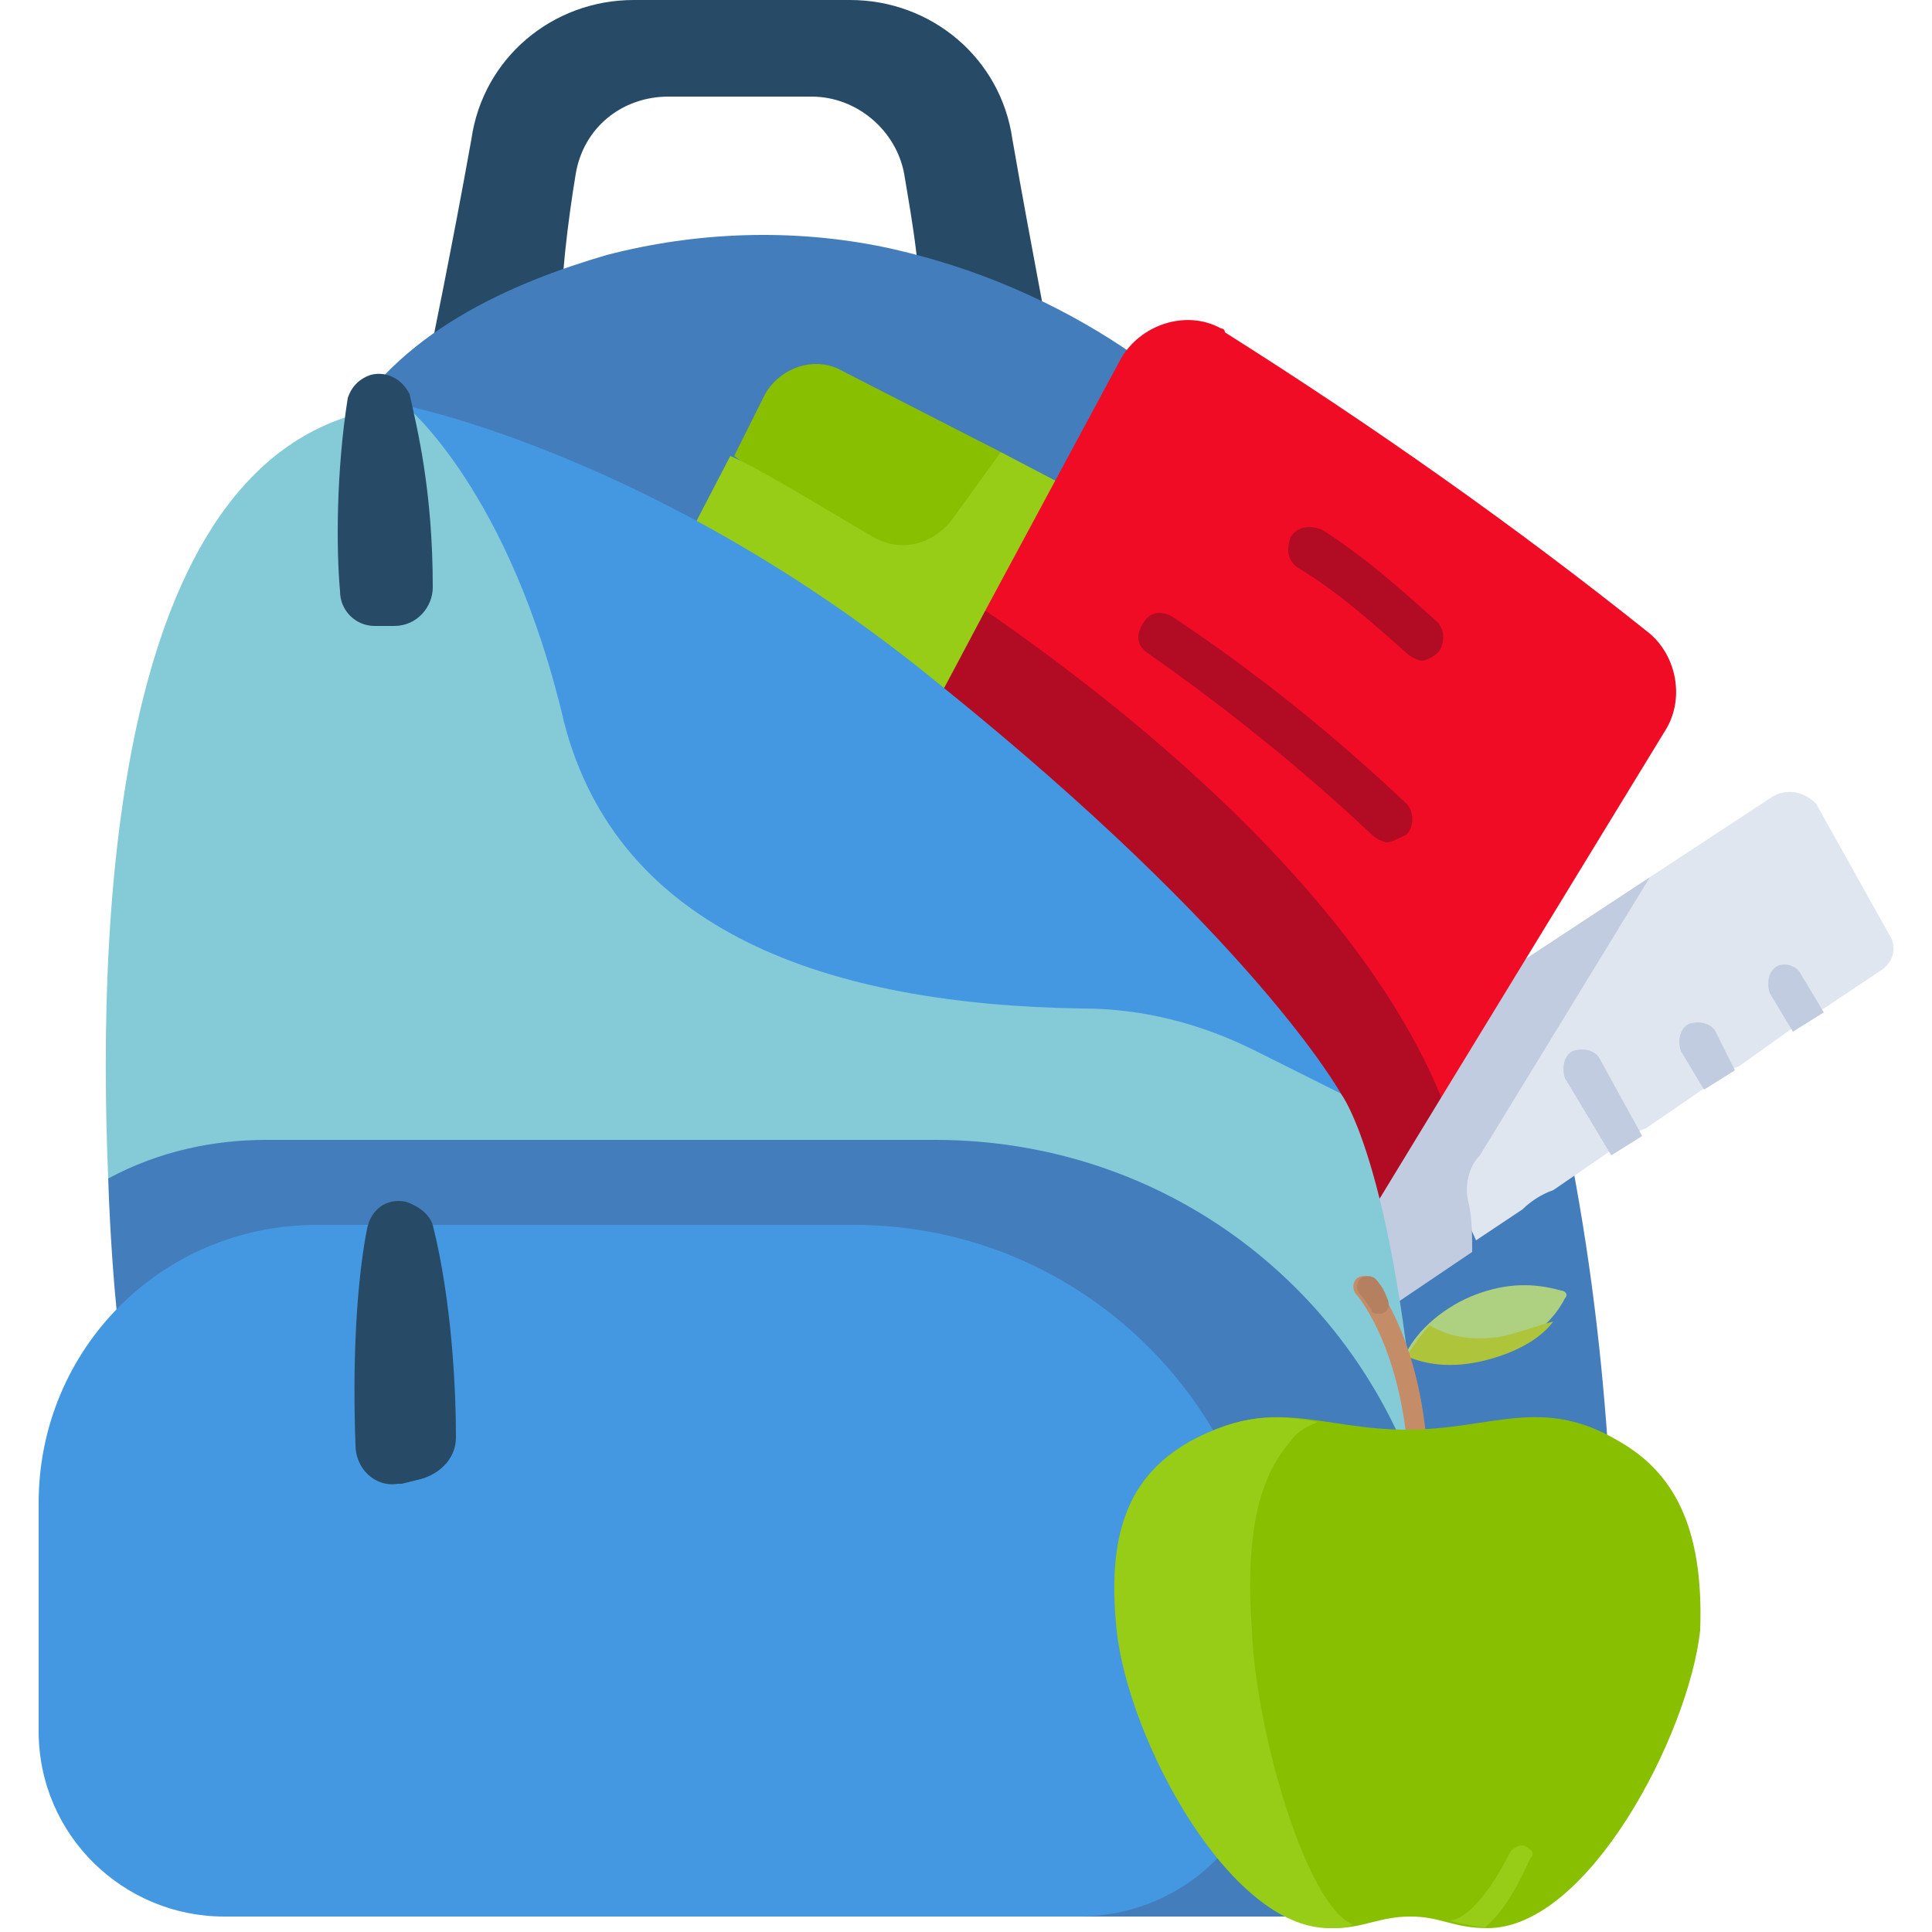 <?xml version="1.0" encoding="utf-8"?>
<!-- Generator: Adobe Illustrator 26.2.1, SVG Export Plug-In . SVG Version: 6.00 Build 0)  -->
<svg version="1.1" id="Ebene_1" xmlns="http://www.w3.org/2000/svg" xmlns:xlink="http://www.w3.org/1999/xlink" x="0px" y="0px"
	 width="50px" height="50px" viewBox="0 0 50 50" style="enable-background:new 0 0 50 50;" xml:space="preserve">
<style type="text/css">
	.st0{fill:#274B66;}
	.st1{fill:#437DBB;}
	.st2{fill:#89BF01;}
	.st3{fill:#DFE6EF;}
	.st4{fill:#97CC17;}
	.st5{fill:#C2CCE0;}
	.st6{fill:#F10C25;}
	.st7{fill:#B20B24;}
	.st8{fill:#85CBD7;}
	.st9{fill:#4498E2;}
	.st10{fill:#AED081;}
	.st11{fill:#AEC43B;}
	.st12{fill:#C48D67;}
	.st13{fill:#B5805F;}
</style>
<path class="st0" d="M26.2,3.6c-0.3-2.1-2.1-3.6-4.2-3.6h-5.6c-2.1,0-3.9,1.5-4.2,3.6c-0.5,2.8-1.1,5.7-1.1,5.7l3.4-0.6
	c0-1.4,0.2-3,0.4-4.2c0.2-1.2,1.2-2,2.4-2h3.7c1.2,0,2.2,0.9,2.4,2c0.2,1.2,0.5,2.8,0.4,4.2l3.4,0.6C27.3,9.4,26.7,6.5,26.2,3.6z"/>
<path class="st1" d="M32.8,49.6h2.7c3.5,0,6.3-2.8,6.3-6.3c0,0,0,0,0,0c0-7.9-0.8-22.4-10.3-32.3c0,0-3-3.4-8.6-4.6
	c-2.4-0.5-4.9-0.4-7.2,0.2c-2.4,0.7-5.5,2-6.9,4.7L32.8,49.6z"/>
<path class="st2" d="M19,11.8l0.8-1.6c0.4-0.7,1.3-1,2-0.6c0,0,0,0,0,0l4.1,2.1l-1.7,4.1L19,11.8z"/>
<path class="st3" d="M42.7,22.7l3.2-2.1c0.4-0.2,0.8-0.1,1.1,0.2c0,0,0,0,0,0l1.9,3.4c0.2,0.3,0.1,0.7-0.2,0.9l-1.5,1
	c-0.3,0.1-0.6,0.3-0.8,0.5l-1.4,1c-0.3,0.1-0.6,0.3-0.8,0.5l-1.6,1.1c-0.3,0.1-0.6,0.3-0.8,0.5l-1.6,1.1c-0.3,0.1-0.6,0.3-0.8,0.5
	l-1.2,0.8l-0.9-2L42.7,22.7z"/>
<path class="st4" d="M28,12.8l-2.1-1.1l-1.3,1.8c-0.5,0.6-1.3,0.8-2,0.4c-1.7-1-3-1.8-3.7-2.1l-1.3,2.5L25,19l1.3-2.7L28,12.8z"/>
<path class="st5" d="M42.7,22.7l-11.4,7.5l2.8,4.9l4-2.7c0-0.4,0-0.9-0.1-1.3c-0.1-0.4,0-0.9,0.3-1.2L42.7,22.7z"/>
<path class="st6" d="M25.5,15.8L29,9.3c0.5-0.9,1.7-1.3,2.6-0.8c0,0,0.1,0,0.1,0.1c3.8,2.4,7.5,5,11,7.8c0.7,0.6,0.9,1.7,0.4,2.5
	l-5.8,9.5L25.5,15.8z"/>
<path class="st7" d="M37.3,28.4c-2-4.9-7.3-9.5-11.8-12.6L23.8,19l10.7,14L37.3,28.4z"/>
<path class="st8" d="M10.5,10.5c0,0,13.3,7.1,24.2,17.8c0,0,1.5,1.9,2.1,10.7L2.8,30.5C2.5,23.3,3,11,10.5,10.5L10.5,10.5z"/>
<path class="st1" d="M24.2,29.5H6.9c-1.4,0-2.8,0.3-4.1,1c0.1,3,0.4,5,0.4,5l24.7,14.1l4.9,0c2.4,0,4.4-2,4.3-4.4c0,0,0,0,0,0l0-1.6
	c0-1.7-0.1-3.2-0.2-4.6C35.2,33.3,30.1,29.5,24.2,29.5L24.2,29.5z"/>
<path class="st9" d="M10.5,10.5c0,0,2.7,2.2,4.1,8.2C16,24.1,21.4,26,28,26.1c1.6,0,3.1,0.4,4.5,1.1l2.2,1.1c0,0-2.2-4-10.4-10.6
	C17.1,11.8,10.5,10.5,10.5,10.5L10.5,10.5z"/>
<path class="st0" d="M9.6,9.7L9.6,9.7c0.4-0.1,0.8,0.1,1,0.5c0,0,0,0,0,0c0.2,0.9,0.6,2.5,0.6,5c0,0.5-0.4,1-1,1c0,0-0.1,0-0.1,0
	l-0.4,0c-0.5,0-0.9-0.4-0.9-0.9c-0.1-1.1-0.1-3.1,0.2-5C9.1,10,9.3,9.8,9.6,9.7L9.6,9.7z"/>
<path class="st9" d="M8.2,31.7h13.9c6,0,10.8,4.9,10.8,10.8v2.1c0,2.8-2.2,5-5,5l0,0H5.8c-2.6,0-4.8-2.1-4.8-4.8v-5.9
	C1,34.9,4.2,31.7,8.2,31.7L8.2,31.7L8.2,31.7z"/>
<path class="st0" d="M10.5,31.1L10.5,31.1c-0.5-0.1-0.9,0.2-1,0.7c0,0,0,0,0,0c-0.2,1-0.4,2.9-0.3,5.6c0,0.6,0.5,1.1,1.1,1
	c0,0,0.1,0,0.1,0l0.4-0.1c0.5-0.1,1-0.5,1-1.1c0-1.2-0.1-3.5-0.6-5.5C11.1,31.4,10.8,31.2,10.5,31.1L10.5,31.1z"/>
<path class="st7" d="M35.9,21.8c-0.1,0-0.3-0.1-0.4-0.2c-1.8-1.7-3.8-3.3-5.8-4.7c-0.3-0.2-0.3-0.5-0.1-0.8c0.2-0.3,0.5-0.3,0.8-0.1
	c2.1,1.4,4.1,3,6,4.8c0.2,0.2,0.2,0.6,0,0.8C36.2,21.7,36,21.8,35.9,21.8L35.9,21.8z"/>
<path class="st7" d="M36.8,17.1c-0.1,0-0.3-0.1-0.4-0.2c-0.9-0.8-1.8-1.6-2.8-2.2c-0.3-0.2-0.3-0.5-0.2-0.8c0.2-0.3,0.5-0.3,0.8-0.2
	c1.1,0.7,2,1.5,3,2.4c0.2,0.2,0.2,0.6,0,0.8C37.1,17,36.9,17.1,36.8,17.1L36.8,17.1z"/>
<g>
	<path class="st5" d="M46.6,25.2C46.5,25,46.2,24.9,46,25c-0.2,0.1-0.3,0.4-0.2,0.7l0.6,1l0.8-0.5L46.6,25.2z"/>
	<path class="st5" d="M44.4,26.7c-0.1-0.2-0.4-0.3-0.7-0.2c-0.2,0.1-0.3,0.4-0.2,0.7c0,0,0,0,0,0l0.6,1l0.8-0.5L44.4,26.7z"/>
	<path class="st5" d="M41.4,27.4c-0.1-0.2-0.4-0.3-0.7-0.2c-0.2,0.1-0.3,0.4-0.2,0.7l1.2,2l0.8-0.5L41.4,27.4z"/>
</g>
<path class="st10" d="M38.2,33.5c-0.8,0.3-1.5,0.9-1.8,1.5c0.7,0.3,1.5,0.3,2.4,0c0.8-0.3,1.4-0.8,1.7-1.4c0.1-0.1,0-0.2-0.1-0.2
	C39.7,33.2,39,33.2,38.2,33.5z"/>
<path class="st11" d="M38.8,34.6c-0.7,0.1-1.3,0-1.8-0.3c-0.2,0.2-0.4,0.5-0.6,0.8c0.7,0.3,1.5,0.3,2.4,0c0.6-0.2,1.1-0.5,1.4-0.9
	C39.8,34.3,39.3,34.5,38.8,34.6z"/>
<path class="st12" d="M36.7,37.4c-0.1,0-0.3-0.1-0.3-0.2c-0.3-2.6-1.3-3.7-1.3-3.7c-0.1-0.1-0.1-0.3,0-0.4c0.1-0.1,0.3-0.1,0.4,0
	c0,0,1.1,1.2,1.4,4C37,37.3,36.9,37.4,36.7,37.4C36.8,37.4,36.8,37.4,36.7,37.4z"/>
<path class="st2" d="M41.9,37.3c-2-1.2-3.3-0.3-5.5-0.3c-2.2,0-3.5-0.9-5.5,0.3c-1.4,0.8-2.2,2.1-1.9,4.9c0.3,2.8,2.9,7.7,5.5,7.7
	c0.8,0,1.2-0.3,2-0.3c0.8,0,1.1,0.3,2,0.3c2.6,0,5.2-5,5.5-7.7C44.1,39.5,43.3,38.1,41.9,37.3z"/>
<path class="st4" d="M32.4,42.2c-0.2-2.8,0.3-4.1,1-4.9c0.2-0.3,0.5-0.4,0.7-0.5c-1.1-0.2-2-0.2-3.3,0.5c-1.4,0.8-2.2,2.1-1.9,4.9
	c0.3,2.8,2.9,7.7,5.5,7.7c0.2,0,0.5,0,0.6-0.1C33.8,49.3,32.5,44.8,32.4,42.2z"/>
<path class="st4" d="M39.5,47.8c-0.1-0.1-0.3,0-0.4,0.1c-0.6,1.2-1.2,1.8-1.6,1.8c0.3,0.1,0.5,0.1,0.9,0.2c0.4-0.3,0.8-0.9,1.2-1.8
	C39.7,48,39.7,47.9,39.5,47.8z"/>
<path class="st13" d="M35.6,33.1c-0.1-0.1-0.3-0.1-0.4,0c-0.1,0.1-0.1,0.3,0,0.4c0,0,0.1,0.1,0.3,0.4c0,0.1,0.1,0.1,0.2,0.1
	c0.2,0,0.3-0.2,0.2-0.4C35.8,33.3,35.6,33.1,35.6,33.1z"/>
</svg>
